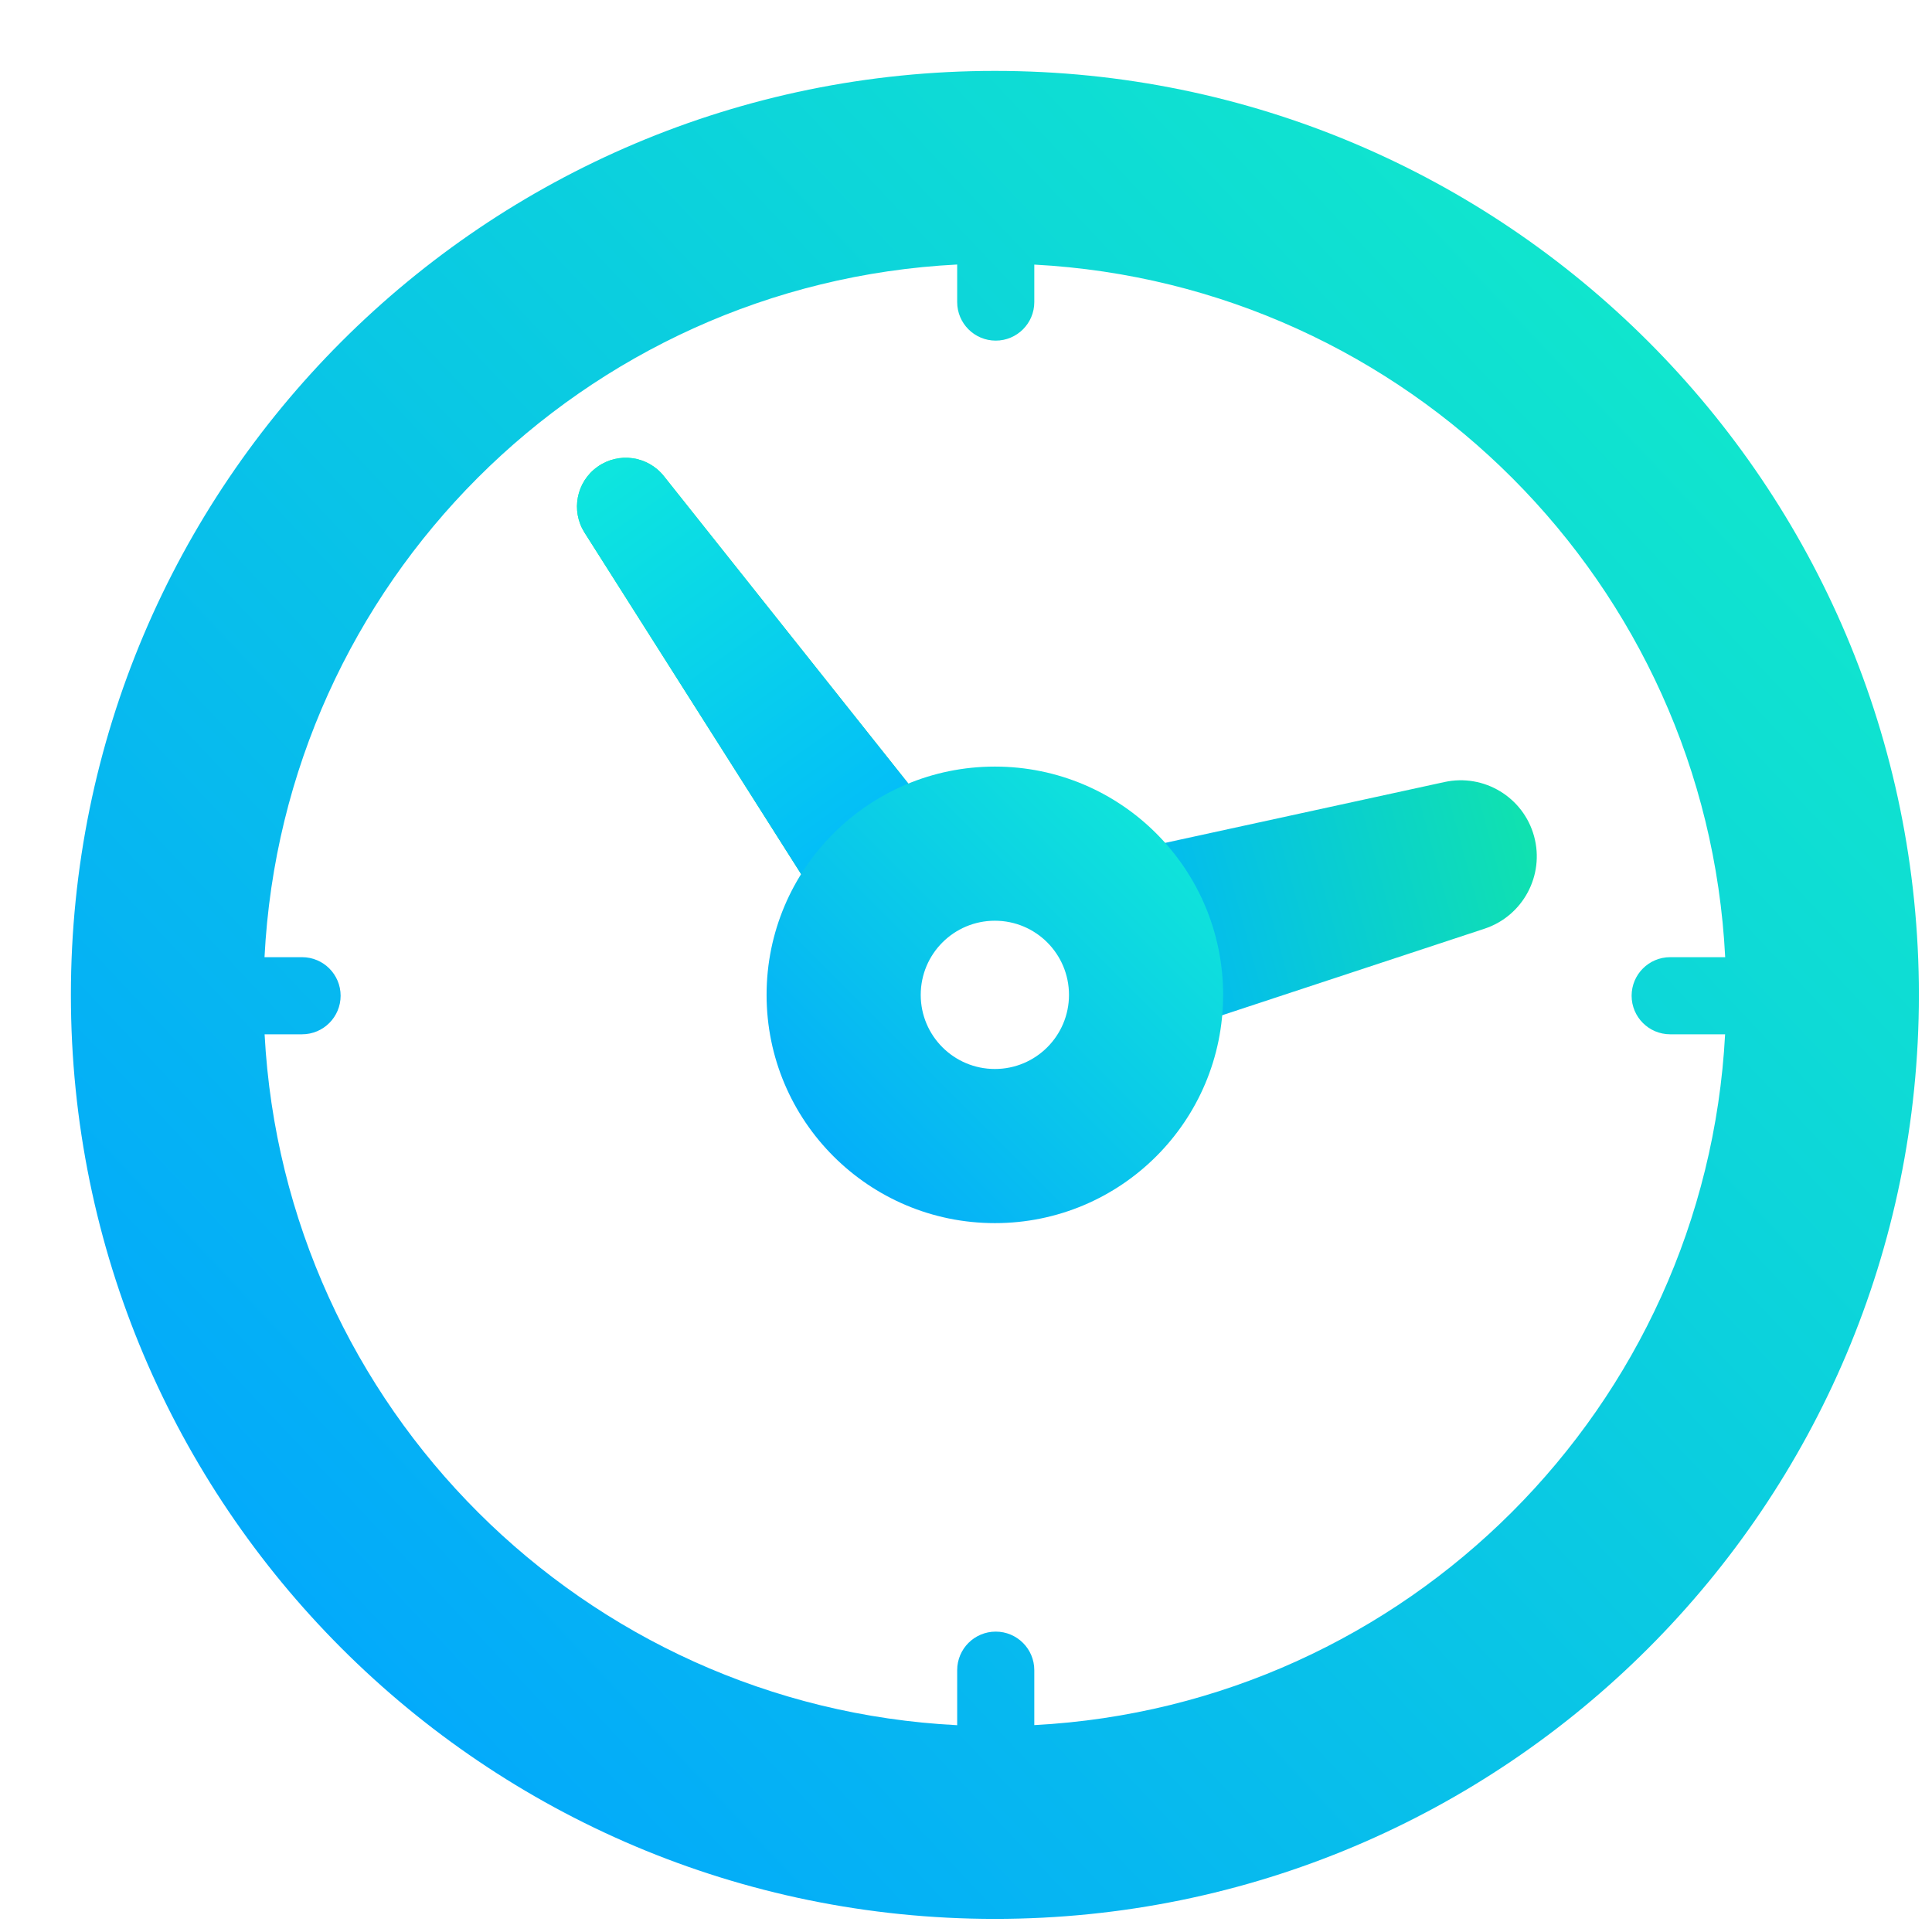 <svg width="23" height="23" viewBox="0 0 23 23" fill="none" xmlns="http://www.w3.org/2000/svg">
<path fill-rule="evenodd" clip-rule="evenodd" d="M20.538 11.395H19.883C19.629 11.395 19.424 11.601 19.424 11.854C19.424 12.107 19.629 12.313 19.883 12.313H20.537C20.302 16.748 16.748 20.302 12.313 20.537V19.883C12.313 19.629 12.107 19.424 11.854 19.424C11.601 19.424 11.395 19.629 11.395 19.883V20.538C6.951 20.313 3.386 16.755 3.15 12.313H3.596C3.85 12.313 4.055 12.107 4.055 11.854C4.055 11.601 3.85 11.395 3.596 11.395H3.149C3.375 6.944 6.944 3.375 11.395 3.149V3.596C11.395 3.85 11.601 4.055 11.854 4.055C12.107 4.055 12.313 3.85 12.313 3.596V3.15C16.755 3.386 20.313 6.951 20.538 11.395ZM11.844 22.844C17.919 22.844 22.844 17.919 22.844 11.844C22.844 5.769 17.919 0.844 11.844 0.844C5.769 0.844 0.844 5.769 0.844 11.844C0.844 17.919 5.769 22.844 11.844 22.844Z" fill="url(#paint0_linear_1349_2774)"/>
<path d="M6.959 6.341C6.794 6.081 6.861 5.736 7.113 5.557C7.364 5.378 7.712 5.427 7.904 5.669L11.279 9.914C11.59 10.304 11.509 10.874 11.103 11.164C10.697 11.453 10.131 11.342 9.864 10.921L6.959 6.341Z" fill="url(#paint1_linear_1349_2774)"/>
<path d="M6.959 6.341C6.794 6.081 6.861 5.736 7.113 5.557C7.364 5.378 7.712 5.427 7.904 5.669L11.279 9.914C11.59 10.304 11.509 10.874 11.103 11.164C10.697 11.453 10.131 11.342 9.864 10.921L6.959 6.341Z" fill="url(#paint2_linear_1349_2774)"/>
<path d="M17.196 9.31C17.667 9.207 18.136 9.491 18.263 9.956C18.39 10.421 18.13 10.905 17.673 11.056L14.344 12.154C13.751 12.349 13.116 12.008 12.952 11.407C12.788 10.806 13.161 10.189 13.771 10.056L17.196 9.31Z" fill="url(#paint3_linear_1349_2774)"/>
<g filter="url(#filter0_d_1349_2774)">
<path fill-rule="evenodd" clip-rule="evenodd" d="M11.844 12.726C12.331 12.726 12.726 12.331 12.726 11.844C12.726 11.356 12.331 10.961 11.844 10.961C11.356 10.961 10.961 11.356 10.961 11.844C10.961 12.331 11.356 12.726 11.844 12.726ZM11.844 14.561C13.345 14.561 14.561 13.345 14.561 11.844C14.561 10.343 13.345 9.126 11.844 9.126C10.343 9.126 9.126 10.343 9.126 11.844C9.126 13.345 10.343 14.561 11.844 14.561Z" fill="url(#paint4_linear_1349_2774)"/>
</g>
<defs>
<filter id="filter0_d_1349_2774" x="8.34" y="8.34" width="7.008" height="7.008" filterUnits="userSpaceOnUse" color-interpolation-filters="sRGB">
<feFlood flood-opacity="0" result="BackgroundImageFix"/>
<feColorMatrix in="SourceAlpha" type="matrix" values="0 0 0 0 0 0 0 0 0 0 0 0 0 0 0 0 0 0 127 0" result="hardAlpha"/>
<feOffset/>
<feGaussianBlur stdDeviation="0.393"/>
<feComposite in2="hardAlpha" operator="out"/>
<feColorMatrix type="matrix" values="0 0 0 0 0.221 0 0 0 0 0.369 0 0 0 0 0.542 0 0 0 0.3 0"/>
<feBlend mode="normal" in2="BackgroundImageFix" result="effect1_dropShadow_1349_2774"/>
<feBlend mode="normal" in="SourceGraphic" in2="effect1_dropShadow_1349_2774" result="shape"/>
</filter>
<linearGradient id="paint0_linear_1349_2774" x1="21.832" y1="1.532" x2="1.761" y2="20.456" gradientUnits="userSpaceOnUse">
<stop stop-color="#12EEC7"/>
<stop offset="1" stop-color="#02A4FF"/>
</linearGradient>
<linearGradient id="paint1_linear_1349_2774" x1="7.113" y1="5.557" x2="11.103" y2="11.164" gradientUnits="userSpaceOnUse">
<stop stop-color="#1BF685"/>
<stop offset="1" stop-color="#00D37C"/>
</linearGradient>
<linearGradient id="paint2_linear_1349_2774" x1="7.113" y1="5.557" x2="11.103" y2="11.164" gradientUnits="userSpaceOnUse">
<stop stop-color="#0EE6DE"/>
<stop offset="1" stop-color="#00B2FF"/>
</linearGradient>
<linearGradient id="paint3_linear_1349_2774" x1="18.263" y1="9.956" x2="12.952" y2="11.407" gradientUnits="userSpaceOnUse">
<stop stop-color="#10E2AF"/>
<stop offset="1" stop-color="#00B2FF"/>
</linearGradient>
<linearGradient id="paint4_linear_1349_2774" x1="14.561" y1="9.126" x2="9.126" y2="14.561" gradientUnits="userSpaceOnUse">
<stop stop-color="#12EED4"/>
<stop offset="1" stop-color="#02A4FF"/>
</linearGradient>
</defs>
</svg>
